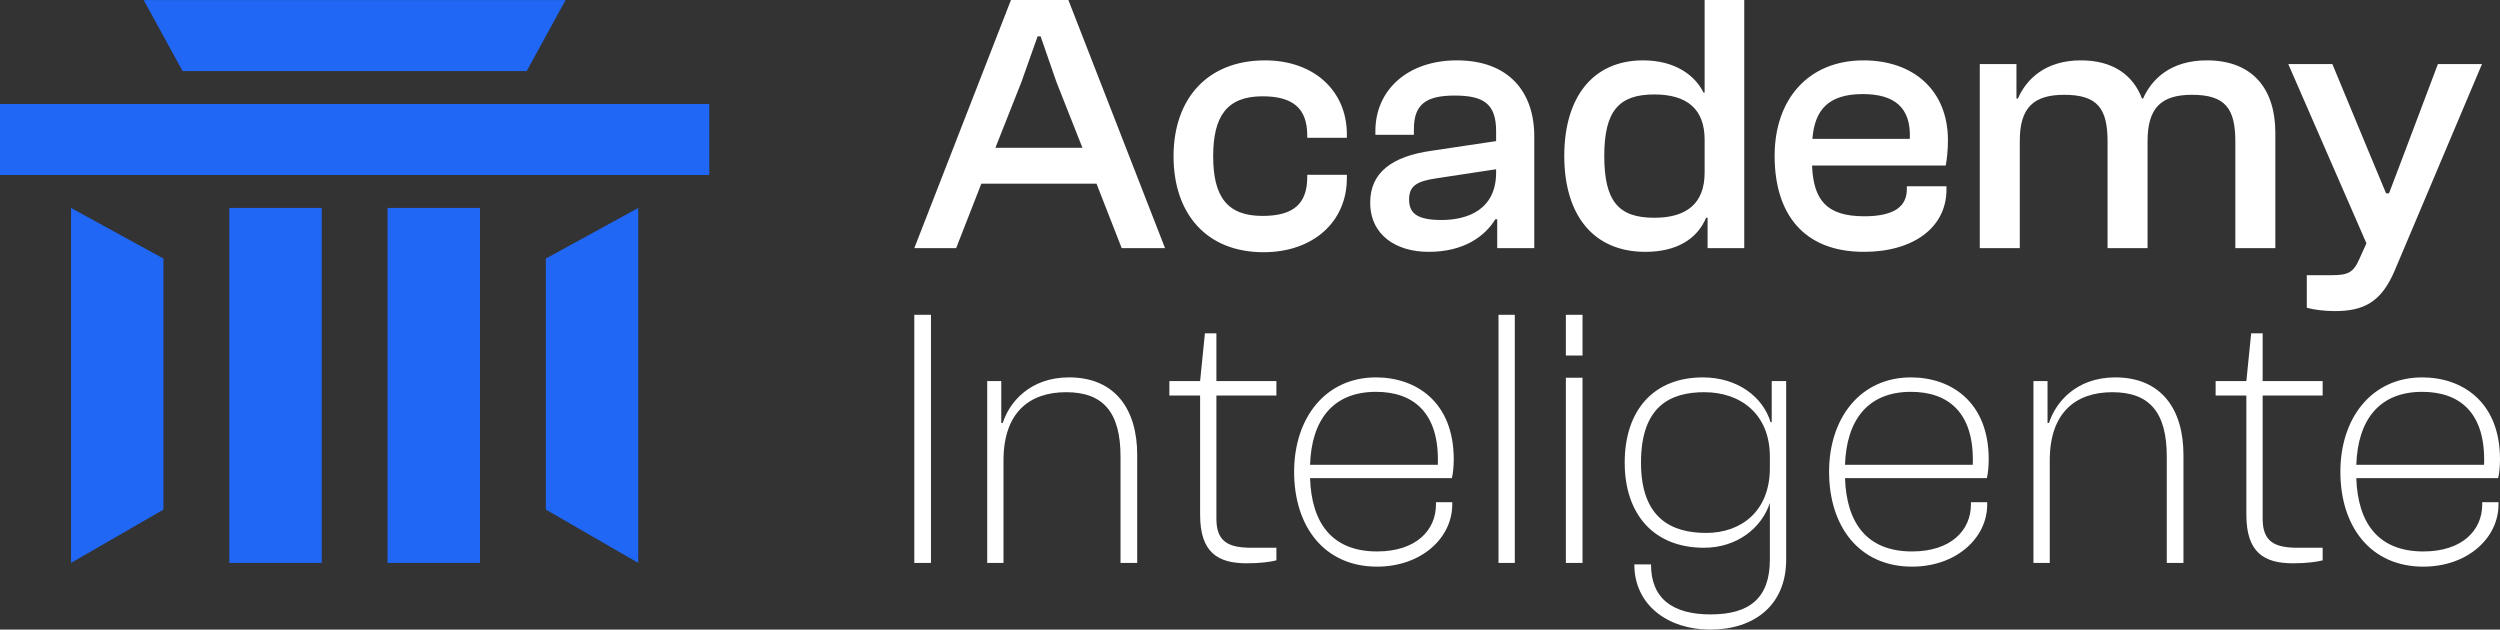 <svg xmlns="http://www.w3.org/2000/svg" xmlns:xlink="http://www.w3.org/1999/xlink" xmlns:xodm="http://www.corel.com/coreldraw/odm/2003" xml:space="preserve" style="shape-rendering:geometricPrecision; text-rendering:geometricPrecision; image-rendering:optimizeQuality; fill-rule:evenodd; clip-rule:evenodd" viewBox="24245.08 15954.73 4153.74 1046.06"><rect x="24245.08" y="15954.73" width="4153.74" height="1046.06" fill="#333333" stroke="none"/> <defs> <style type="text/css"> .fil1 {fill:#2067F5} .fil0 {fill:white;fill-rule:nonzero} </style> </defs> <g id="Camada_x0020_1">  <g id="_2236627291152"> <path class="fil0" d="M25833.72 16367l41.84 -107.07 191.37 0 41.85 107.07 72 0 -160.61 -412.27 -95.38 0 -160.6 412.27 69.53 0zm108.31 -275.66l27.07 -76.3 4.92 0 26.46 76.3 43.07 108.91 -144.6 0 43.08 -108.91zm402.42 282.44c82.45,0 138.45,-50.47 138.45,-123.08l0 -5.53 -65.84 0 0 3.69c0,44.91 -23.38,64.61 -74.45,64.61 -59.08,0 -81.84,-32.61 -81.84,-99.07 0,-66.45 22.76,-99.68 81.84,-99.68 51.07,0 74.45,20.31 74.45,65.22l0 3.69 65.84 0 0 -5.53c0,-73.23 -55.38,-123.07 -135.99,-123.07 -95.99,0 -151.98,63.99 -151.98,159.37 0,94.76 54.14,159.38 149.52,159.38zm274.44 -0.62c57.83,0 92.91,-25.23 110.75,-54.15l3.08 0 0 47.99 61.54 0 0 -185.83c0,-74.45 -43.08,-126.14 -128.61,-126.14 -81.84,0 -135.37,49.23 -135.37,117.53l0 6.15 63.99 0 0 -9.23c0,-40.61 19.08,-55.99 67.69,-55.99 48,0 68.91,13.53 68.91,59.07l0 16.61 -107.06 16c-65.23,9.23 -102.15,35.69 -102.15,86.15 0,53.53 42.46,81.84 97.23,81.84zm-32.62 -86.76c0,-22.77 12.31,-30.78 47.39,-35.7l97.21 -14.77 0 5.54c0,61.53 -47.38,78.77 -90.45,78.77 -38.77,0 -54.15,-9.85 -54.15,-33.84zm392.58 86.76c52.31,0 86.15,-21.54 100.92,-56.61l2.46 0 0 50.45 60.92 0 0 -412.27 -65.84 0 0 153.83 -1.85 0c-13.54,-27.69 -46.15,-53.53 -100.3,-53.53 -84.3,0 -131.06,62.14 -131.06,158.75 0,97.23 47.38,159.38 134.75,159.38zm-68.29 -159.38c0,-75.06 24.61,-102.13 83.06,-102.13 54.15,0 83.69,23.99 83.69,75.06l0 54.76c0,51.08 -29.54,75.08 -83.69,75.08 -59.07,0 -83.06,-27.08 -83.06,-102.77zm431.35 159.38c82.44,0 137.21,-40.62 137.21,-103.38l0 -5.53 -65.84 0 0 4.92c0,27.69 -19.69,44.91 -70.76,44.91 -64,0 -84.3,-28.3 -86.76,-84.29l222.13 0c1.85,-9.23 3.69,-25.85 3.69,-41.84 0,-83.69 -57.84,-132.92 -140.29,-132.92 -91.07,0 -147.68,63.99 -147.68,158.75 0,95.38 47.38,159.38 148.3,159.38zm-1.85 -262.13c52.3,0 80.6,22.15 78.15,74.45l-161.83 0c3.69,-47.38 25.83,-74.45 83.68,-74.45zm260.89 255.97l0 -178.45c0,-55.37 23.38,-76.3 73.85,-76.3 55.37,0 71.99,22.78 71.99,77.54l0 177.21 66.46 0 0 -177.83c0,-55.99 23.38,-76.92 73.83,-76.92 55.39,0 72,22.78 72,77.54l0 177.21 66.45 0 0 -191.98c0,-69.53 -35.07,-119.99 -113.83,-119.99 -60.3,0 -91.69,31.38 -105.84,63.38l-1.84 0c-14.77,-38.77 -48,-63.38 -101.53,-63.38 -58.46,0 -90.46,30.77 -104.61,63.38l-2.47 0 0 -57.23 -60.91 0 0 305.82 66.45 0zm523.03 104.61c48,0 77.53,-14.15 100.3,-68.31l144.6 -342.12 -73.22 0 -56 148.3 -25.23 66.45 -4.92 0 -27.69 -66.45 -61.53 -148.3 -73.23 0 129.84 297.83 -11.69 25.83c-9.84,22.77 -19.07,27.09 -45.54,27.09l-41.84 0 0 54.14c10.47,3.08 29.54,5.54 46.15,5.54z"></path> <path class="fil0" d="M25791.88 16890.03l0 -412.28 -27.7 0 0 412.28 27.7 0zm120.52 0l0 -170.44c0,-78.77 42.46,-113.23 103.99,-113.23 62.15,0 90.45,33.84 90.45,107.07l0 176.6 27.69 0 0 -179.67c0,-75.08 -36.3,-128.61 -113.22,-128.61 -65.84,0 -99.68,42.46 -110.14,75.69l-2.47 0 0 -69.54 -23.38 0 0 302.13 27.08 0zm404.19 0.62c22.76,0 39.99,-2.47 49.22,-4.93l0 -20.92 -41.84 0c-37.53,0 -57.84,-9.85 -57.84,-48l0 -204.9 99.68 0 0 -24 -99.68 0 0 -79.38 -19.08 0 -7.99 79.38 -51.07 0 0 24 51.07 0 0 198.14c0,62.76 29.53,80.61 77.53,80.61zm216.51 5.54c73.23,0 124.91,-47.38 124.91,-103.39l0 -3.69 -27.07 0 0 3.69c0,43.08 -33.23,78.15 -97.84,78.15 -75.07,0 -108.91,-47.38 -111.38,-121.83l235.68 0c1.85,-7.39 3.07,-19.07 3.07,-31.38 0,-95.38 -62.76,-135.99 -129.22,-135.99 -83.68,0 -135.98,67.07 -135.98,156.91 0,90.45 49.84,157.53 137.83,157.53zm-1.85 -290.44c60.93,0 105.84,33.23 102.77,121.21l-212.3 0c2.47,-73.21 36.93,-121.21 109.53,-121.21zm230.67 284.28l0 -412.28 -27.08 0 0 412.28 27.08 0zm112.52 -344.59l0 -67.69 -27.68 0 0 67.69 27.68 0zm0 344.59l0 -307.66 -27.68 0 0 307.66 27.68 0zm201.75 -25.23c55.38,0 95.99,-33.23 109.52,-74.45l0 94.14c0,64 -33.84,91.07 -98.44,91.07 -63.39,0 -99.07,-26.46 -99.07,-83.07l-27.69 0c0,67.68 55.99,108.3 126.14,108.3 73.23,0 126.15,-40.62 126.15,-116.3l0 -296.59 -24 0 0 68.3 -1.85 0c-12.92,-42.45 -55.38,-74.45 -112.6,-74.45 -82.46,0 -129.84,55.38 -129.84,141.53 0,86.14 48.61,141.52 131.68,141.52zm-104.61 -141.52c0,-94.15 49.23,-116.92 105.22,-116.92 60.31,0 108.91,36.31 108.91,107.07l0 19.07c0,71.38 -47.38,107.68 -105.82,107.68 -56.62,0 -108.31,-23.38 -108.31,-116.9zm450.35 172.91c73.22,0 124.91,-47.38 124.91,-103.39l0 -3.69 -27.07 0 0 3.69c0,43.08 -33.23,78.15 -97.84,78.15 -75.07,0 -108.91,-47.38 -111.38,-121.83l235.67 0c1.85,-7.39 3.08,-19.07 3.08,-31.38 0,-95.38 -62.76,-135.99 -129.22,-135.99 -83.68,0 -135.99,67.07 -135.99,156.91 0,90.45 49.85,157.53 137.84,157.53zm-1.85 -290.44c60.92,0 105.84,33.23 102.76,121.21l-212.29 0c2.47,-73.21 36.93,-121.21 109.53,-121.21zm230.67 284.28l0 -170.44c0,-78.77 42.46,-113.23 103.99,-113.23 62.15,0 90.45,33.84 90.45,107.07l0 176.6 27.69 0 0 -179.67c0,-75.08 -36.3,-128.61 -113.22,-128.61 -65.84,0 -99.68,42.46 -110.14,75.69l-2.47 0 0 -69.54 -23.38 0 0 302.13 27.08 0zm404.19 0.62c22.76,0 39.99,-2.47 49.22,-4.93l0 -20.92 -41.84 0c-37.54,0 -57.84,-9.85 -57.84,-48l0 -204.9 99.68 0 0 -24 -99.68 0 0 -79.38 -19.08 0 -7.99 79.38 -51.07 0 0 24 51.07 0 0 198.14c0,62.76 29.53,80.61 77.53,80.61zm216.51 5.54c73.23,0 124.91,-47.38 124.91,-103.39l0 -3.69 -27.07 0 0 3.69c0,43.08 -33.23,78.15 -97.84,78.15 -75.07,0 -108.91,-47.38 -111.38,-121.83l235.68 0c1.85,-7.39 3.07,-19.07 3.07,-31.38 0,-95.38 -62.76,-135.99 -129.22,-135.99 -83.68,0 -135.98,67.07 -135.98,156.91 0,90.45 49.84,157.53 137.83,157.53zm-1.85 -290.44c60.93,0 105.84,33.23 102.77,121.21l-212.3 0c2.47,-73.21 36.93,-121.21 109.53,-121.21z"></path> <path class="fil1" d="M24245.08 16127.53l0 118.01 1178.45 0 0 -118.01 -1178.45 0zm238.74 -172.72l64.64 118.01 571.7 0 64.63 -118.01 -700.97 0zm821.7 345.45l-153.55 84.08 0 417.04 153.55 88.64 0 -589.76zm-942.42 0l153.53 84.08 0 417.04 -153.53 88.64 0 -589.76zm262.96 0l153.54 0 0 589.76 -153.54 0 0 -589.76zm262.95 0l153.55 0 0 589.76 -153.55 0 0 -589.76z"></path> </g> </g> </svg>